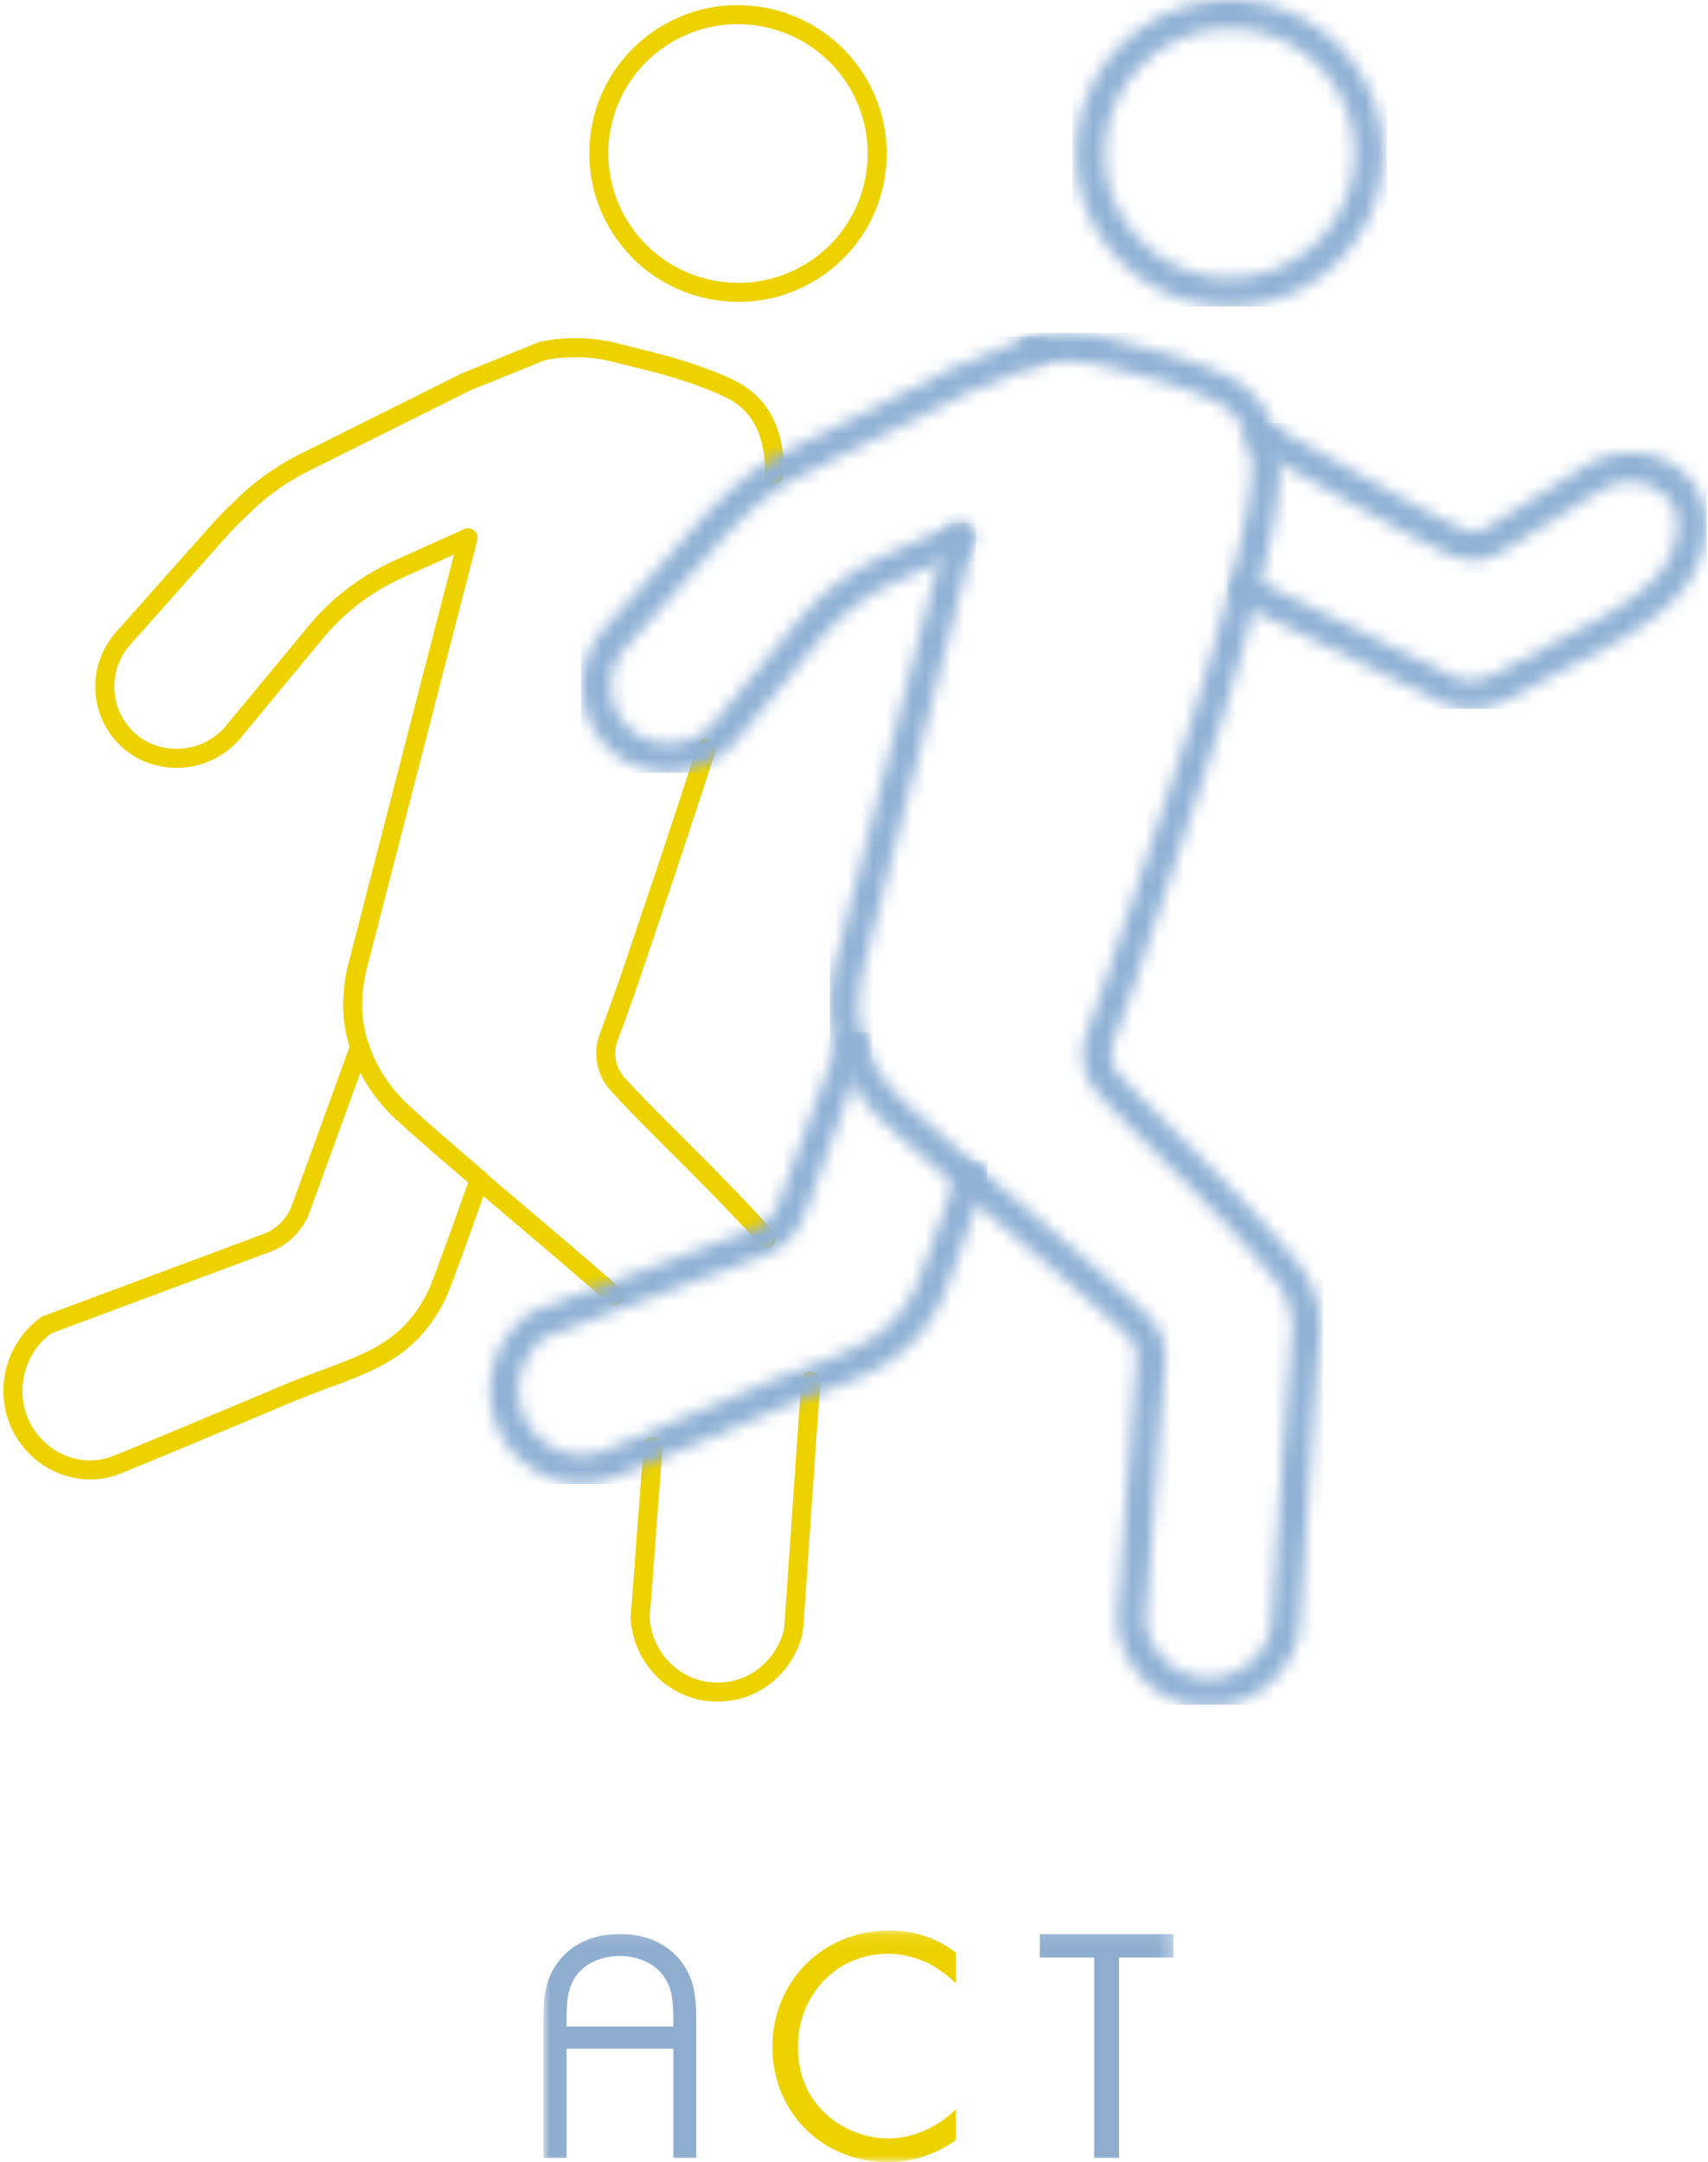 <svg width="132" height="167" viewBox="0 0 132 167" fill="none" xmlns="http://www.w3.org/2000/svg"><g clip-path="url(#clip0_3_307)"><mask id="a" style="mask-type:luminance" maskUnits="userSpaceOnUse" x="42" y="149" width="49" height="18"><path d="M90.693 149.108H42V167h48.693v-17.892z" fill="#fff"/></mask><g mask="url(#a)"><path d="M73.868 153.208a8.752 8.752 0 00-2.258-1.616c-.915-.411-1.968-.67-2.99-.67-3.997 0-6.956 3.215-6.956 7.208 0 4.694 3.813 7.056 6.986 7.056 1.175 0 2.304-.335 3.22-.807a7.702 7.702 0 001.998-1.448v2.392a9.058 9.058 0 01-5.218 1.692c-5.14 0-8.954-3.886-8.954-8.9s3.86-8.992 9.061-8.992a8.22 8.22 0 015.11 1.707v2.393-.015z" fill="#EDD200"/><path d="M86.483 151.211v15.484H84.56v-15.484h-4.195v-1.813h10.327v1.813h-4.21z" fill="#8FADCF"/><path d="M52.038 166.695v-8.443h-8.253v8.443H42v-10.546c0-1.707.076-3.033.992-4.389 1.327-1.951 3.417-2.362 4.912-2.362s3.584.411 4.912 2.362c.915 1.356.991 2.667.991 4.389v10.546h-1.785.016zm0-10.134v-.412c0-1.6-.092-2.469-.641-3.338-.992-1.584-2.929-1.722-3.493-1.722-.565 0-2.502.122-3.494 1.707-.534.869-.625 1.722-.625 3.338v.411h8.253v.016z" fill="#8FADCF"/></g><mask id="b" style="mask-type:luminance" maskUnits="userSpaceOnUse" x="95" y="32" width="37" height="23"><path d="M97.53 32.66c-.61 0-1.098.502-1.098 1.112 0 .442.259.823.64 1.006 1.297.716 2.792 1.539 4.333 2.408 6.361 3.55 10.312 5.715 11.609 6.004a3.982 3.982 0 003.005-.518l7.52-4.679c1.755-1.128 4.043-.945 5.309.488.381.396.61.884.717 1.448.076.442.061 1.051-.046 1.6-.595 2.59-1.952 3.718-5.08 5.791l-8.969 4.755c-.87.472-1.923.58-2.884.32l-15.94-7.818a1.118 1.118 0 00-1.496.503 1.11 1.11 0 00.519 1.493l16.033 7.849s.106.046.167.061a6.38 6.38 0 001.77.26 6.177 6.177 0 002.898-.717l9.062-4.8c3.264-2.165 5.308-3.674 6.132-7.255.168-.853.183-1.753.061-2.438a4.95 4.95 0 00-1.266-2.591c-2.014-2.24-5.446-2.591-8.161-.854l-7.506 4.679a1.76 1.76 0 01-1.357.229c-1.068-.229-6.804-3.43-10.984-5.776-1.556-.87-3.066-1.722-4.393-2.439a1.115 1.115 0 00-.534-.137h-.03l-.031.015z" fill="#fff"/></mask><g mask="url(#b)"><path d="M131.899 32.66H94.876v22.097h37.023V32.66z" fill="url(#paint0_linear_3_307)"/></g><mask id="c" style="mask-type:luminance" maskUnits="userSpaceOnUse" x="64" y="40" width="12" height="42"><path d="M73.183 41.01c-.06.123-.122.29-.152.443-.214.884-1.266 4.938-2.7 10.409-.977 3.81-2.136 8.306-3.295 12.847l-2.487 9.647c-.244.945-.381 1.996-.412 3.14 0 1.325.198 2.53.61 3.688a1.128 1.128 0 001.419.686c.58-.199.885-.839.687-1.418a8.756 8.756 0 01-.473-2.91c.03-.946.137-1.83.335-2.622l2.487-9.647c1.174-4.542 2.334-9.037 3.295-12.847 1.434-5.487 2.486-9.556 2.67-10.379.29-.548.06-1.219-.489-1.509a1.22 1.22 0 00-.503-.121c-.397 0-.793.213-.992.61" fill="#fff"/></mask><g mask="url(#c)"><path d="M75.456 40.416H64.137V81.93h11.32V40.416z" fill="url(#paint1_linear_3_307)"/></g><path d="M41.88 27.142h-.03l-5.736 2.317-.076.03-12.646 6.31a18.454 18.454 0 00-4.516 3.215l-.808.778c-.29.29-.595.594-.916.944L9.586 49.24c-2.105 2.302-1.953 5.837.32 7.91.519.488 1.16.869 1.785 1.082a5.715 5.715 0 006.209-1.54l6.407-7.741c1.754-2.164 3.997-3.856 6.514-4.999l5.354-2.408M27.8 80.833v.03m0 0l-4.622 12.695c-.488 1.113-1.373 1.997-2.517 2.439l-17.024 6.34c-2.731 1.889-3.463 5.745-1.617 8.504 1.54 2.301 4.301 3.215 6.696 2.423.595-.168 13.836-5.746 13.836-5.746 5.035-2.072 8.787-2.56 11.213-7.498.427-.9 2.105-5.623 3.264-8.854v-.03l.03-.031M27.8 80.863c.64 1.966 1.846 3.75 3.402 5.151 1.464 1.357 3.57 3.155 5.843 5.106m-.87-49.56s-4.866 18.82-8.543 33.1c-.244.946-.35 1.921-.381 2.866 0 1.158.168 2.24.534 3.322m22.684 30.876l-.992 13.229c.183 3.383 3.02 5.943 6.316 5.745 2.7-.137 4.866-2.103 5.507-4.617.076-.412.839-12.132 1.373-19.416m-15.179-6.553c-2.837-2.53-6.895-5.914-10.465-8.962M59.82 36.667a8.313 8.313 0 00-.29-2.834c-.457-1.722-1.54-3.124-3.432-3.947-1.724-.778-3.54-1.372-5.4-1.86l-2.914-.731c-1.48-.412-3.005-.518-4.546-.381-.427.03-.87.106-1.358.213m17.376 68.535c-3.753-4.237-8.574-8.687-11.487-11.873a3.543 3.543 0 01-.733-3.642c.626-1.676 1.434-3.917 1.846-5.181.809-2.347 1.587-4.725 2.41-7.102 1.114-3.368 2.243-6.752 3.326-10.12m13.104-44.653c-.671 5.883-5.995 10.104-11.883 9.418-5.92-.67-10.16-5.989-9.489-11.887.671-5.882 6.026-10.104 11.914-9.418 5.919.7 10.13 5.99 9.458 11.887z" stroke="#EDD200" stroke-width="1.47" stroke-linecap="round" stroke-linejoin="round"/><mask id="d" style="mask-type:luminance" maskUnits="userSpaceOnUse" x="73" y="25" width="30" height="107"><path d="M81.192 25.786c-.595.03-1.16.152-1.586.244a1.11 1.11 0 00-.855 1.326c.138.594.733.975 1.327.853a9.472 9.472 0 011.282-.198c1.327-.137 2.715-.03 4.119.32l2.913.762c1.938.503 3.662 1.082 5.233 1.783 1.464.64 2.364 1.661 2.776 3.125 0 .045.015.106.03.152.275.914.352 1.966.23 3.124-.153 1.524-.458 3.033-.763 4.435a113.624 113.624 0 01-.885 3.627c-1.648 6.66-3.86 13.305-6.01 19.72l-1.587 4.755c-.534 1.6-1.068 3.186-1.617 4.801-.381 1.22-1.16 3.307-1.77 4.999 0 0-.045.152-.06.152-.61 1.677-.245 3.52.96 4.786 1.251 1.356 2.838 2.94 4.531 4.632 3.143 3.14 6.712 6.69 9.214 9.876.84 1.082 1.266 2.53 1.144 3.947-.274 3.277-.717 9.708-1.068 14.874a842.4 842.4 0 01-.549 7.956c-.549 2.133-2.364 3.657-4.5 3.779-1.281.046-2.517-.366-3.478-1.219-.992-.884-1.587-2.118-1.663-3.322l1.495-19.873a4.555 4.555 0 00-1.327-3.582c-1.907-1.905-6.026-5.41-10.007-8.778l-2.975-2.53a1.113 1.113 0 00-1.571.122 1.11 1.11 0 00.122 1.57l2.975 2.53c3.95 3.353 8.024 6.812 9.87 8.656.488.488.732 1.143.67 1.829l-1.494 20.025a7.156 7.156 0 002.41 5.014 7.127 7.127 0 003.371 1.677h2.624c2.7-.519 4.912-2.576 5.629-5.38.061-.259.153-1.433.61-8.321.351-5.151.778-11.567 1.068-14.829.153-1.996-.412-3.962-1.617-5.501-2.593-3.292-6.209-6.904-9.397-10.09-1.663-1.66-3.25-3.23-4.47-4.571-.625-.656-.808-1.616-.442-2.637.626-1.707 1.403-3.825 1.8-5.06.55-1.6 1.083-3.185 1.617-4.785l1.587-4.755c2.166-6.461 4.393-13.136 6.056-19.873.335-1.234.625-2.453.9-3.703.32-1.478.625-3.063.793-4.679.153-1.402.061-2.728-.275-3.901 0-.03 0-.061-.015-.107-.58-2.164-1.937-3.733-4.073-4.678a37.764 37.764 0 00-5.568-1.89l-2.929-.762a14.252 14.252 0 00-3.524-.457c-.457 0-.9.03-1.342.076" fill="#fff"/></mask><g mask="url(#d)"><path d="M102.228 25.71H73.794v105.979h28.434V25.71z" fill="url(#paint2_linear_3_307)"/></g><mask id="e" style="mask-type:luminance" maskUnits="userSpaceOnUse" x="64" y="79" width="13" height="14"><path d="M65.45 79.781a1.117 1.117 0 00-.718 1.403c.702 2.133 1.999 4.084 3.707 5.623 1.434 1.326 3.417 3.033 5.873 5.136.214.183.473.274.732.274.32 0 .626-.137.855-.396a1.11 1.11 0 00-.122-1.57c-2.426-2.088-4.394-3.78-5.828-5.09a10.753 10.753 0 01-3.081-4.678 1.122 1.122 0 00-1.053-.778.947.947 0 00-.35.061" fill="#fff"/></mask><g mask="url(#e)"><path d="M76.295 79.72H64.549v12.497h11.746V79.721z" fill="url(#paint3_linear_3_307)"/></g><mask id="f" style="mask-type:luminance" maskUnits="userSpaceOnUse" x="37" y="79" width="40" height="36"><path d="M64.732 80.498L60.11 93.1a3.39 3.39 0 01-1.51 1.661c-.077.046-.153.092-.336.168l-17.024 6.34c-.092.03-.168.076-.245.122-3.249 2.255-4.103 6.751-1.922 10.043 1.373 2.042 3.631 3.2 5.904 3.2.687 0 1.373-.106 2.029-.32.32-.091 2.273-.884 3.89-1.554a.83.83 0 00.198-.107c4.104-1.692 9.87-4.13 9.87-4.13.717-.29 1.434-.549 2.105-.792l.565-.214c3.722-1.402 6.94-2.621 9.122-7.041.29-.61.976-2.469 2.044-5.486.412-1.158.84-2.332 1.22-3.368a1.09 1.09 0 00-.198-1.326c-.442-.442-1.16-.427-1.601 0-.107.122-.199.26-.26.412a370.406 370.406 0 00-1.266 3.52c-.793 2.21-1.693 4.71-1.952 5.258-1.785 3.612-4.226 4.526-7.902 5.928l-.55.213a62.23 62.23 0 00-2.196.823s-5.965 2.515-10.069 4.207a.828.828 0 00-.198.106c-1.907.793-3.25 1.326-3.478 1.402-1.983.64-4.21-.182-5.43-1.981-1.465-2.21-.9-5.334 1.22-6.888l16.887-6.294c.244-.092.534-.214.717-.35 1.052-.55 1.907-1.51 2.41-2.744l4.653-12.695c.046-.122.06-.274.06-.412a1.11 1.11 0 00-1.113-1.112c-.503 0-.915.335-1.068.792" fill="#fff"/></mask><g mask="url(#f)"><path d="M76.28 79.705H36.892v34.93H76.28v-34.93z" fill="url(#paint4_linear_3_307)"/></g><mask id="g" style="mask-type:luminance" maskUnits="userSpaceOnUse" x="83" y="0" width="24" height="24"><path d="M93.945 21.382a9.568 9.568 0 01-6.483-3.597 9.462 9.462 0 01-1.984-7.04c.565-4.893 4.73-8.505 9.55-8.505.366 0 .732.016 1.098.061a9.557 9.557 0 016.453 3.566 9.472 9.472 0 012.014 7.072c-.565 4.892-4.73 8.504-9.55 8.504-.366 0-.732-.016-1.113-.061M83.25 10.485a11.725 11.725 0 002.456 8.687c1.968 2.5 4.806 4.069 7.979 4.435.457.06.915.076 1.357.076 5.934 0 11.075-4.45 11.762-10.485a11.717 11.717 0 00-2.487-8.717A11.843 11.843 0 0095.013 0C89.079 0 83.938 4.465 83.25 10.485z" fill="#fff"/></mask><g mask="url(#g)"><path d="M107.186 0h-24.3v23.683h24.3V0z" fill="url(#paint5_linear_3_307)"/></g><mask id="h" style="mask-type:luminance" maskUnits="userSpaceOnUse" x="45" y="25" width="36" height="35"><path d="M79.438 26.076l-5.675 2.3s-.168.062-.214.092l-12.646 6.31c-.58.29-1.113.594-1.678.945-1.235.792-2.258 1.6-3.112 2.453l-.824.793c-.305.304-.64.64-.96.99l-7.552 8.489a6.676 6.676 0 00-1.77 4.831 6.635 6.635 0 002.152 4.648 6.211 6.211 0 002.166 1.31 6.698 6.698 0 005.843-.549 6.003 6.003 0 001.616-1.325l6.407-7.757c.214-.259.412-.518.748-.823a16.377 16.377 0 015.354-3.855l5.34-2.408a1.13 1.13 0 00.58-1.479 1.112 1.112 0 00-1.48-.563l-5.355 2.407c-2.319 1.052-4.44 2.56-6.026 4.329-.335.304-.61.64-.884.975l-6.377 7.727a3.74 3.74 0 01-1.037.838c-1.19.731-2.624.869-3.966.38-.504-.167-1.007-.487-1.404-.853a4.447 4.447 0 01-.244-6.34l7.551-8.488c.29-.32.595-.625.87-.9l.824-.792c.762-.762 1.662-1.463 2.745-2.164.489-.305.961-.579 1.48-.838l12.646-6.31 5.736-2.316c.58-.229.854-.884.61-1.463a1.117 1.117 0 00-1.449-.625" fill="#fff"/></mask><g mask="url(#h)"><path d="M81.116 26H44.9v33.695h36.215V26z" fill="url(#paint6_linear_3_307)"/></g></g><defs><linearGradient id="paint0_linear_3_307" x1="95.405" y1="45.697" x2="132.215" y2="45.697" gradientUnits="userSpaceOnUse"><stop stop-color="#91B2D6"/><stop offset="1" stop-color="#91B2D6"/></linearGradient><linearGradient id="paint1_linear_3_307" x1="64.448" y1="62.413" x2="75.599" y2="62.413" gradientUnits="userSpaceOnUse"><stop stop-color="#91B2D6"/><stop offset="1" stop-color="#91B2D6"/></linearGradient><linearGradient id="paint2_linear_3_307" x1="2469.49" y1="79.397" x2="2497.66" y2="79.397" gradientUnits="userSpaceOnUse"><stop stop-color="#91B2D6"/><stop offset="1" stop-color="#91B2D6"/></linearGradient><linearGradient id="paint3_linear_3_307" x1="1040.67" y1="83.899" x2="1052.16" y2="83.899" gradientUnits="userSpaceOnUse"><stop stop-color="#91B2D6"/><stop offset="1" stop-color="#91B2D6"/></linearGradient><linearGradient id="paint4_linear_3_307" x1="3294.83" y1="98.773" x2="3333.14" y2="98.773" gradientUnits="userSpaceOnUse"><stop stop-color="#91B2D6"/><stop offset="1" stop-color="#91B2D6"/></linearGradient><linearGradient id="paint5_linear_3_307" x1="2101.13" y1="11.764" x2="2124.87" y2="11.764" gradientUnits="userSpaceOnUse"><stop stop-color="#91B2D6"/><stop offset="1" stop-color="#91B2D6"/></linearGradient><linearGradient id="paint6_linear_3_307" x1="3104.81" y1="44.343" x2="3140.79" y2="44.343" gradientUnits="userSpaceOnUse"><stop stop-color="#91B2D6"/><stop offset="1" stop-color="#91B2D6"/></linearGradient><clipPath id="clip0_3_307"><path fill="#fff" d="M0 0h132v167H0z"/></clipPath></defs></svg>